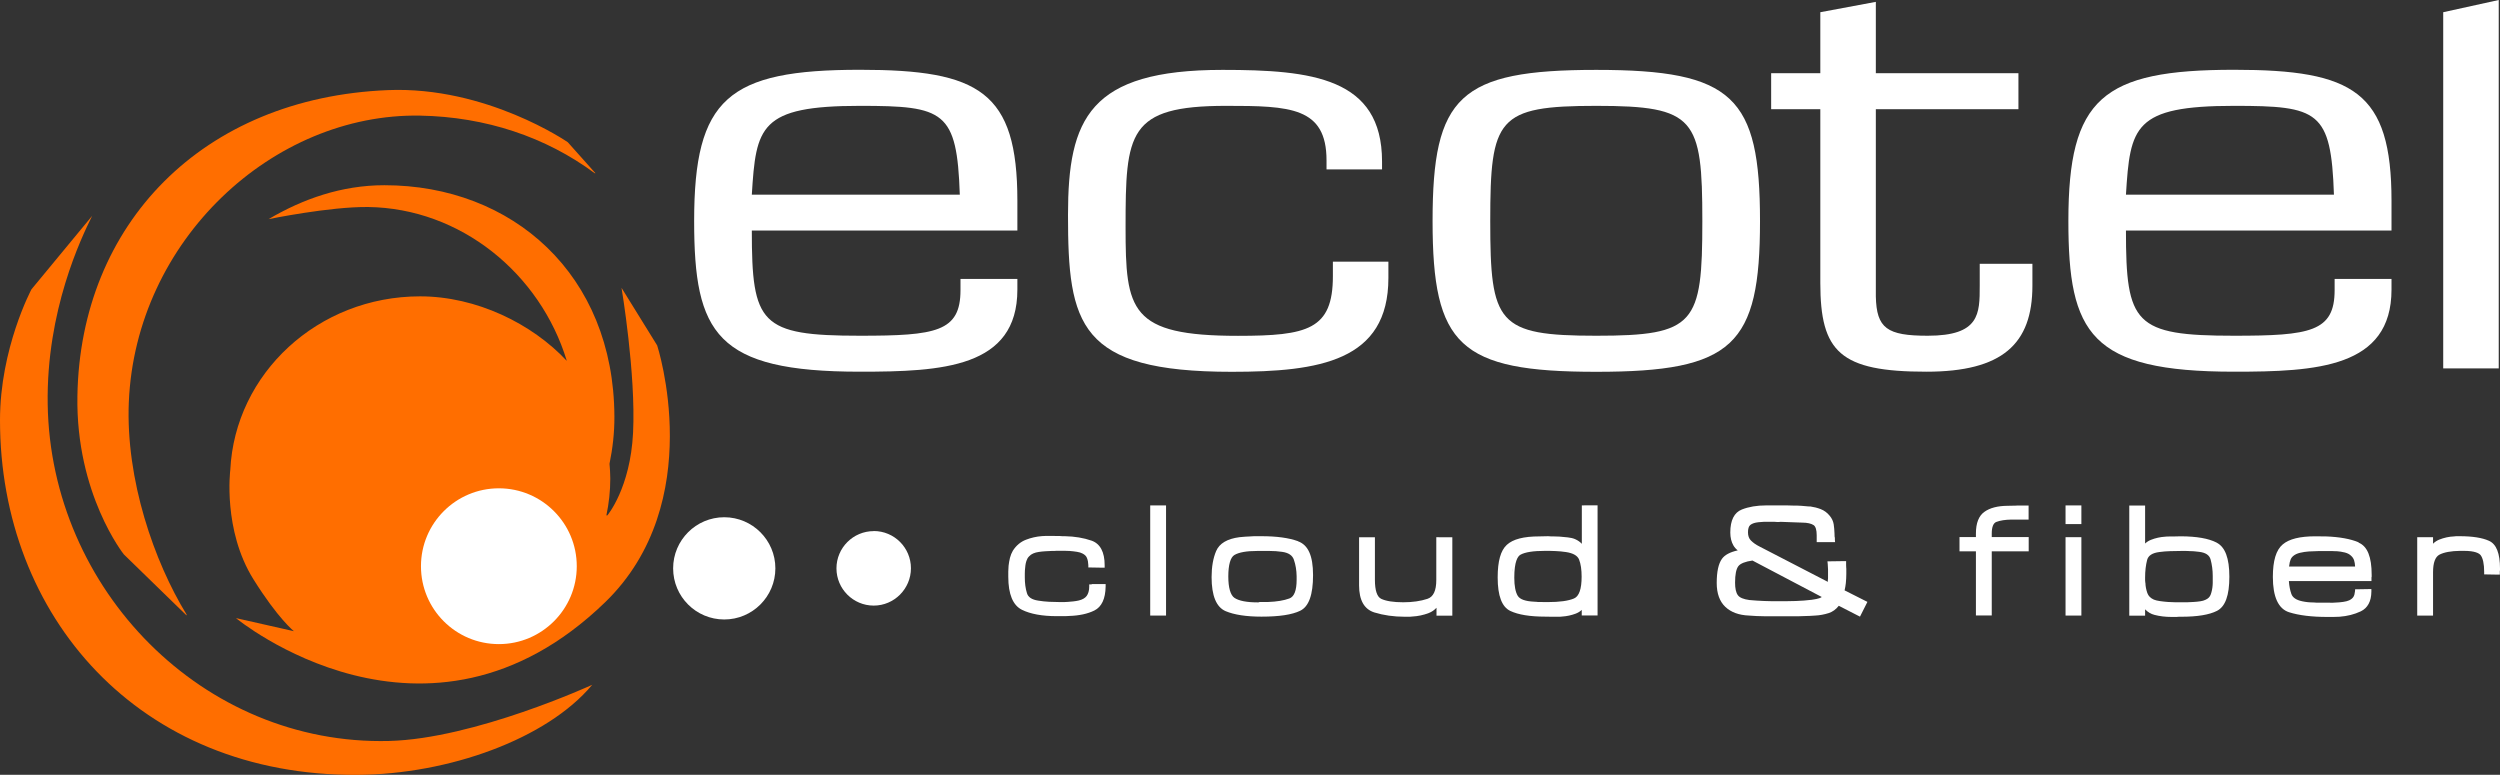 <?xml version="1.0" encoding="UTF-8"?>
<svg xmlns="http://www.w3.org/2000/svg" id="Ebene_2" data-name="Ebene 2" viewBox="0 0 255.78 79.27">
  <rect x="0" y="0" width="255.78" height="79.27" fill="#333333" stroke="none"/>
  <defs>
    <style>
      .cls-1 {
        fill: #fff;
      }

      .cls-2 {
        fill: #ff6e00;
      }
    </style>
  </defs>
  <g id="Logo-orange-weiss">
    <g>
      <g>
        <path class="cls-1" d="m111.69,59.79h-.25v.25c0,.39-.1.71-.26.93-.16.22-.44.38-.82.47-.18.04-.36.07-.55.09-.19.02-.37.04-.56.05-.14.01-.26.02-.39.02h-.38c-.38,0-.76-.01-1.14-.03-.38-.02-.76-.06-1.12-.12-.65-.1-1.03-.35-1.15-.76-.15-.48-.22-1.02-.22-1.61v-.38c0-.12,0-.23.01-.35.01-.17.03-.34.05-.5.02-.15.05-.3.1-.45.06-.18.14-.34.27-.47.13-.14.27-.24.44-.31.16-.07.35-.12.56-.15.22-.03.44-.06.67-.07.22-.02.42-.03.61-.03.21,0,.4,0,.58-.02h.18c.16,0,.33,0,.53,0,.19,0,.39.01.59.02.26.02.52.05.76.09.23.04.41.09.55.17.24.12.39.27.46.46.09.22.13.46.14.73v.24s.25,0,.25,0l1.17.02h.25s0-.25,0-.25c0-1.36-.46-2.21-1.35-2.52-.81-.28-1.72-.43-2.7-.45h-.13s-.13,0-.13,0c-.08,0-.18-.02-.29-.02h-.45s-.07,0-.11-.01h-.02s-.03,0-.03,0h-.35c-.14,0-.28,0-.43,0-.14,0-.28.01-.42.02-.57.04-1.12.17-1.64.37-.55.21-1,.59-1.34,1.12-.13.22-.23.47-.3.74-.06.26-.11.53-.14.8-.01.21-.02.4-.03.59,0,.19,0,.37,0,.54,0,1.78.47,2.92,1.4,3.38.87.43,2.07.65,3.55.65h.63c.21,0,.42,0,.63-.02,1.04-.03,1.92-.22,2.6-.56.74-.37,1.13-1.19,1.15-2.45v-.25s-.25,0-.25,0h-1.17Z"></path>
        <polygon class="cls-1" points="117.93 51.71 117.68 51.71 117.68 51.96 117.68 62.73 117.68 62.98 117.93 62.98 119.05 62.98 119.3 62.98 119.3 62.73 119.3 51.96 119.3 51.71 119.05 51.71 117.93 51.71"></polygon>
        <path class="cls-1" d="m132.8,55.37c-.94-.34-2.19-.51-3.72-.51h-.55c-.19,0-.38,0-.57.02l-.57.03c-.19.01-.38.03-.57.05-1.26.16-2.06.64-2.39,1.41-.31.72-.47,1.62-.47,2.67,0,1.91.48,3.08,1.44,3.49.88.37,2.11.56,3.66.56,1.84,0,3.13-.2,3.96-.6.89-.43,1.32-1.63,1.32-3.65s-.52-3.09-1.54-3.46Zm-3.96,6.24h-.03s-.04.02-.06.02h-.1c-1.11,0-1.9-.16-2.35-.46-.41-.28-.63-1.04-.63-2.19,0-1.2.22-1.96.63-2.2.46-.27,1.24-.41,2.31-.41.44,0,.87,0,1.3,0,.42,0,.84.03,1.26.09.66.09,1.06.36,1.21.81.18.52.27,1.08.28,1.68v.38c0,1.08-.25,1.72-.74,1.9-.57.21-1.3.33-2.17.36h-.01c-.11,0-.22,0-.33,0-.1,0-.21,0-.32,0h-.24Zm-3.42-2.64h.23s-.23,0-.23,0c0,0,0,0,0,0Zm.03-.52c0-.12,0-.26.02-.37-.01.11-.01.25-.02.37Zm.11-.81c.02-.08.03-.19.05-.26-.02.07-.03.18-.05.26Zm.21-.61s.04-.12.07-.16c-.03.04-.05.11-.07.16Zm-.16,3.49c-.02-.07-.03-.17-.05-.25.02.08.03.18.05.25Zm-.14-.69c-.01-.11-.01-.24-.02-.36,0,.12,0,.25.02.36Zm.37,1.2s-.05-.11-.07-.16c.03.05.04.11.07.16Z"></path>
        <path class="cls-1" d="m147.2,54.96h-.25v4.38c0,1.1-.3,1.73-.91,1.93-.69.23-1.52.35-2.47.35-1,0-1.76-.12-2.25-.35-.43-.2-.65-.86-.65-1.94v-4.36h-1.62v4.92c0,1.51.52,2.44,1.56,2.77.94.29,1.99.44,3.11.44h.38c.12,0,.24,0,.37-.02.59-.03,1.17-.15,1.71-.36.31-.12.57-.3.79-.54v.81h1.62v-8.02h-1.37Z"></path>
        <path class="cls-1" d="m162.09,51.71h-.25v3.93c-.18-.2-.42-.36-.69-.48-.21-.09-.46-.15-.75-.18-.27-.03-.56-.06-.85-.08-.21-.01-.42-.02-.62-.02s-.37,0-.54-.02l-.9.02c-1.6,0-2.69.28-3.32.86-.64.58-.94,1.68-.94,3.34,0,1.89.43,3.02,1.3,3.43.8.38,2,.58,3.57.58h.26c.07,0,.15,0,.22.01h.29s.26,0,.26,0h.33c.12,0,.24,0,.37-.02.47-.03.94-.13,1.39-.3.23-.09.43-.21.61-.38v.57h1.62v-11.27h-1.37Zm-7.38,6.82c0-.13,0-.28.02-.39-.01.12-.01.26-.02.39Zm.11-.88c.02-.08.03-.19.05-.26-.02.08-.03.18-.05.26Zm.08,1.45h-.23s0,0,0,0h.23Zm0,1.63s-.02-.09-.04-.13c.01.04.02.09.04.13Zm-.12-.46c-.01-.06-.02-.13-.03-.19,0,.06.01.13.03.19Zm-.07-.55c0-.08,0-.17-.01-.25,0,.08,0,.17.01.25Zm2.59,1.86c-.12,0-.23-.01-.34-.02-.89-.04-1.45-.24-1.67-.59-.24-.39-.36-1.02-.36-1.87,0-1.66.35-2.19.64-2.35.47-.26,1.31-.39,2.49-.39.37,0,.73,0,1.09.02.35.01.7.05,1.06.1.74.11,1.19.37,1.35.77.18.46.26,1.05.26,1.75,0,1.26-.26,2.01-.78,2.23-.59.25-1.49.37-2.69.37h-.35c-.11,0-.22,0-.33-.01-.15,0-.27,0-.38,0Zm-2.26-4.59s.04-.11.07-.15c-.03.04-.04.11-.07.15Z"></path>
        <path class="cls-1" d="m188.72,60.42c.06-.25.1-.5.13-.75.03-.31.05-.63.05-.95,0-.09,0-.18,0-.27,0-.08,0-.17,0-.26,0-.03,0-.07-.01-.12,0-.11,0-.18-.01-.25,0-.05,0-.1,0-.16v-.25h-.25s-1.38.02-1.38.02h-.28s.03.28.03.28c.02.18.03.37.03.55v.84c0,.08,0,.17-.02.25,0,.07,0,.13,0,.18l-7.02-3.63c-.34-.17-.62-.37-.85-.6-.2-.2-.3-.48-.3-.84s.08-.62.24-.75c.19-.15.46-.24.83-.28.18-.02.35-.03.53-.04.19,0,.37,0,.56,0h.58c.08.01.18.02.28.02s.2,0,.31-.02l2.2.08c.55,0,.95.1,1.19.26.2.14.31.49.31,1.03v.71h1.88l-.02-.25v-.24h-.02s-.01-.11-.01-.11c-.01-.1-.01-.21-.01-.32-.01-.33-.04-.62-.08-.9-.05-.32-.19-.62-.41-.88-.25-.31-.56-.54-.92-.68-.34-.13-.69-.22-1.05-.27-.05,0-.07,0-.1,0-.05,0-.1-.01-.16-.01-.21-.02-.45-.04-.69-.06-.25-.02-.49-.02-.73-.02-.23-.01-.47-.02-.71-.02h-1.42c-.13,0-.26,0-.38,0-.11,0-.23,0-.34,0-.95,0-1.78.14-2.49.42-.78.31-1.18,1.1-1.18,2.35,0,.52.11.97.32,1.33.11.19.26.36.44.5-.79.18-1.32.46-1.61.86-.36.5-.54,1.31-.54,2.48,0,1.07.3,1.89.88,2.44.58.55,1.39.85,2.42.89.51.04,1.04.07,1.55.07.52,0,1.04,0,1.56,0h2.02c.3,0,.6-.01.9-.03h.04s.06,0,.06,0c.12-.01.21-.02.32-.02.11,0,.22-.01.33-.02.46-.02.92-.11,1.37-.25.41-.13.76-.39,1.04-.75l1.95,1,.22.11.11-.22.54-1.07.11-.22-.22-.11-2.12-1.07Zm-3.21.92s-.06,0-.1.02c-.56.07-1.11.11-1.67.13-.57.02-1.13.02-1.7.02-.26,0-.51,0-.76,0-.25,0-.51-.01-.76-.02-.27-.01-.53-.02-.78-.04-.25-.02-.51-.03-.76-.06-.59-.08-.99-.24-1.17-.49-.2-.26-.29-.7-.29-1.29,0-.83.11-1.39.34-1.69.21-.27.71-.47,1.44-.57l7.09,3.73c-.07.05-.15.09-.23.12-.2.06-.41.11-.64.14,0,0,0,0,0,0Zm1.96-6.14h0s0,.01,0,.02c0,0,0-.01,0-.02Z"></path>
        <path class="cls-1" d="m206.34,51.73c-.32,0-.64.01-.96.02-.99.01-1.78.21-2.34.61-.59.41-.88,1.16-.88,2.22v.37h-1.68v1.46h1.68v6.56h1.62v-6.56h3.78v-1.46h-3.78v-.36c0-.67.16-1.07.47-1.19.39-.15.91-.23,1.52-.24h1.53s.25,0,.25,0v-1.44h-.25c-.32,0-.64,0-.96,0Z"></path>
        <polygon class="cls-1" points="211.58 51.71 211.33 51.71 211.33 51.96 211.33 53.37 211.33 53.62 211.58 53.62 212.7 53.62 212.95 53.62 212.95 53.37 212.95 51.96 212.95 51.71 212.7 51.71 211.58 51.71"></polygon>
        <polygon class="cls-1" points="211.58 54.96 211.33 54.96 211.33 55.21 211.33 62.73 211.33 62.98 211.58 62.98 212.7 62.98 212.95 62.98 212.95 62.73 212.95 55.21 212.95 54.96 212.7 54.96 211.58 54.96"></polygon>
        <path class="cls-1" d="m226.78,55.51c-.82-.42-2.02-.63-3.65-.64l-.85.02h-.36c-.13,0-.27,0-.4.02-.5.03-.99.14-1.45.32-.23.09-.43.22-.6.38v-3.89h-1.62v11.27h1.62v-.65c.28.29.6.48.96.57.53.14,1.12.21,1.75.21h.5c.11-.01.18-.02.25-.02h.23c1.67,0,2.87-.2,3.66-.6.86-.44,1.27-1.58,1.27-3.49s-.43-3.04-1.3-3.49Zm-7.29,4.11c-.01-.1-.02-.18-.02-.26v-.26c0-.68.07-1.29.21-1.82.12-.44.53-.71,1.25-.8.36-.05.73-.08,1.1-.09.37-.01.74-.02,1.11-.02h.47c.15,0,.3,0,.46.02.17,0,.32,0,.47.02.15.01.3.03.46.05.67.08,1.05.34,1.17.78.14.52.22,1.09.22,1.69v.7c0,.08,0,.16-.01.23-.02.34-.09.66-.19.95-.09.26-.27.44-.55.56-.14.07-.32.12-.53.15-.22.03-.45.06-.7.07-.23.02-.44.03-.64.03h-1.2c-.24,0-.49-.01-.75-.03-.28-.02-.56-.05-.83-.09-.25-.03-.46-.09-.62-.15-.34-.15-.56-.37-.67-.67-.12-.34-.19-.69-.2-1.06Z"></path>
        <path class="cls-1" d="m241.3,55.48c-.81-.34-1.94-.55-3.36-.6-.04,0-.08,0-.11,0-.06,0-.12,0-.17,0h-.18s-.09,0-.14-.01h-.02s-.02,0-.02,0h-.4c-1.59,0-2.69.27-3.35.83-.68.57-1.01,1.66-1.01,3.33,0,2.04.56,3.26,1.66,3.61,1.01.32,2.32.48,3.9.48.2,0,.41,0,.62,0,.21,0,.42-.01.64-.02.79-.06,1.52-.24,2.17-.55.71-.34,1.08-1.02,1.09-2.02v-.26s-.25,0-.25,0l-1.18.02h-.23s-.02.23-.02.23c-.02.22-.07.41-.16.55-.09.14-.23.25-.43.35-.16.07-.37.13-.61.16-.25.04-.52.06-.79.07-.12.01-.23.02-.34.02s-.22,0-.33-.01h-.63s-.46,0-.46,0c-.15,0-.3,0-.46-.02-.21,0-.41-.01-.61-.03-.19-.02-.39-.05-.57-.09-.62-.13-.99-.38-1.12-.76-.13-.37-.22-.81-.25-1.31h8.45v-.38s.02-.06.02-.06v-.19c0-1.84-.43-2.92-1.33-3.3Zm-2.27.91c.31.02.6.07.89.14.26.07.47.18.62.33.16.14.25.29.31.46.06.19.09.39.1.58,0,.02,0,.04,0,.06h-6.75s0-.08.02-.12c.02-.21.06-.39.13-.57.05-.15.15-.28.28-.39.18-.15.4-.25.68-.32.3-.07.61-.12.92-.14.18-.01.35-.02.53-.02.18,0,.35-.01.51-.02h.86c.15,0,.3,0,.45,0,.15,0,.31.01.46.02Z"></path>
        <path class="cls-1" d="m254.65,55.33c-.68-.31-1.69-.47-2.98-.47h-.26c-.1,0-.2,0-.31.02-.52.02-1.04.13-1.54.33-.24.1-.46.24-.63.42v-.67h-1.62v8.02h1.62v-4.43c0-.97.22-1.57.65-1.8.48-.25,1.2-.38,2.13-.39h.38c1.12,0,1.54.24,1.7.43.24.31.37.89.37,1.73v.25h.25s1.1.02,1.1.02h.25s0-.25,0-.25v-.13s.02-.05.02-.05v-.18c0-1.57-.37-2.51-1.13-2.85Z"></path>
      </g>
      <path class="cls-2" d="m19.1,62.89c-3.33-5.42-6.25-13.83-5.92-21.75.7-16.55,14.75-29.58,29.81-29.31,6.69.12,12.87,2.19,17.85,5.89h.08l-2.83-3.17s-8.33-5.75-18.42-5.33c-18.99.78-31.46,13.74-31.75,31.29-.17,10.04,4.75,16.21,4.75,16.21l6.42,6.25v-.08h0Z"></path>
      <path class="cls-2" d="m9.43,22.08c-1.12,2.27-4.7,9.69-4.55,19.28.29,18.94,15.87,34.93,34.93,34.45,8.74-.22,20.79-5.75,20.79-5.75l-.04.04c-4.62,5.5-14.62,9.12-24.02,9.18C14.18,79.4,0,63.03,0,42.99c0-7.37,3.22-13.39,3.22-13.39l6.13-7.42.08-.1Z"></path>
      <path class="cls-2" d="m67.23,35.33l-3.64-5.88s1.48,8.79,1.18,14.83c-.28,5.67-2.63,8.45-2.63,8.45h-.1c.26-1.23.4-2.49.4-3.78,0-.51-.04-1.01-.08-1.5.32-1.56.51-3.17.5-4.83-.05-14.55-10.45-23.67-23.53-23.67-4.37,0-8.34,1.4-11.85,3.47,0,0,6.28-1.29,10.19-1.24,9.45.13,17.6,6.79,20.32,15.74-3.56-3.81-9.25-6.6-15.01-6.6-10.45,0-18.94,7.89-19.42,17.77,0,0-.78,6.14,2.37,11.18,2.52,4.03,4.14,5.31,4.14,5.31l-5.93-1.34s19.48,16.08,37.77-1.62c10.57-10.24,5.32-26.3,5.32-26.3Z"></path>
      <path id="path3051" class="cls-1" d="m98.27,28.54v1.15c0,4.26-2.51,4.66-10.28,4.66-10.21,0-11.07-1.21-11.07-10.76h27.17v-3.05c0-11.16-3.88-13.4-16.1-13.4-13.52,0-16.97,2.93-16.97,15.47,0,11.51,2.23,15.42,16.97,15.42,8.41,0,16.1-.4,16.1-8.4v-1.09h-5.82Zm-21.35-8.62c.43-6.96.79-9.09,11.07-9.09,8.62,0,9.92.52,10.21,9.09h-21.28"></path>
      <path id="path3053" class="cls-1" d="m136.37,26.76v1.5c0,5.46-2.59,6.1-9.71,6.1-11.07,0-11.5-2.59-11.5-11.1,0-9.66.22-12.43,10.28-12.43,6.54,0,10.28.12,10.28,5.58v.92h5.68v-.81c0-8.57-7.19-9.37-16.32-9.37-13.65,0-15.81,5-15.81,14.84,0,11.22,1.08,16.05,16.75,16.05,8.98,0,16.03-1.1,16.03-9.6v-1.67h-5.68"></path>
      <path id="path3055" class="cls-1" d="m146.57,22.62c0,12.71,2.73,15.42,16.75,15.42s16.75-2.71,16.75-15.42-2.73-15.47-16.75-15.47-16.75,2.7-16.75,15.47Zm5.9,0c0-10.53.72-11.79,10.85-11.79s10.85,1.27,10.85,11.79-.72,11.73-10.85,11.73-10.85-1.26-10.85-11.73"></path>
      <path id="path3057" class="cls-1" d="m206.51,7.49h-14.59V.19l-5.68,1.06v6.24h-5.03v3.68h5.03v17.77c0,7.07,2.01,9.09,10.85,9.09,7.76,0,10.85-2.82,10.85-8.8v-2.24h-5.39v2.24c0,2.88,0,5.12-5.32,5.12-4.16,0-5.24-.75-5.31-4.03V11.17h14.59v-3.68"></path>
      <path id="path3059" class="cls-1" d="m238.86,28.54v1.15c0,4.26-2.52,4.66-10.28,4.66-10.21,0-11.07-1.21-11.07-10.76h27.17v-3.05c0-11.16-3.88-13.4-16.1-13.4-13.51,0-16.96,2.93-16.96,15.47,0,11.51,2.23,15.42,16.96,15.42,8.41,0,16.1-.4,16.1-8.4v-1.09h-5.82Zm-21.35-8.62c.43-6.96.79-9.09,11.07-9.09,8.63,0,9.92.52,10.21,9.09h-21.28"></path>
      <path id="path3061" class="cls-1" d="m249.97,1.25v36.44h5.68V0l-5.68,1.25"></path>
      <g>
        <path id="path3037" class="cls-1" d="m74.1,52.92c2.89,0,5.23,2.35,5.23,5.23s-2.34,5.23-5.23,5.23-5.23-2.34-5.23-5.23c0-2.88,2.34-5.23,5.23-5.23"></path>
        <path id="path3041" class="cls-1" d="m89.39,54.33c2.11,0,3.81,1.71,3.81,3.81s-1.71,3.82-3.81,3.82-3.81-1.71-3.81-3.81c0-2.1,1.71-3.81,3.81-3.81"></path>
        <path id="path3063" class="cls-1" d="m51.04,49.96c4.4,0,7.97,3.57,7.97,7.97s-3.57,7.97-7.97,7.97-7.97-3.56-7.97-7.97c0-4.4,3.57-7.97,7.97-7.97"></path>
      </g>
    </g>
  </g>
</svg>
